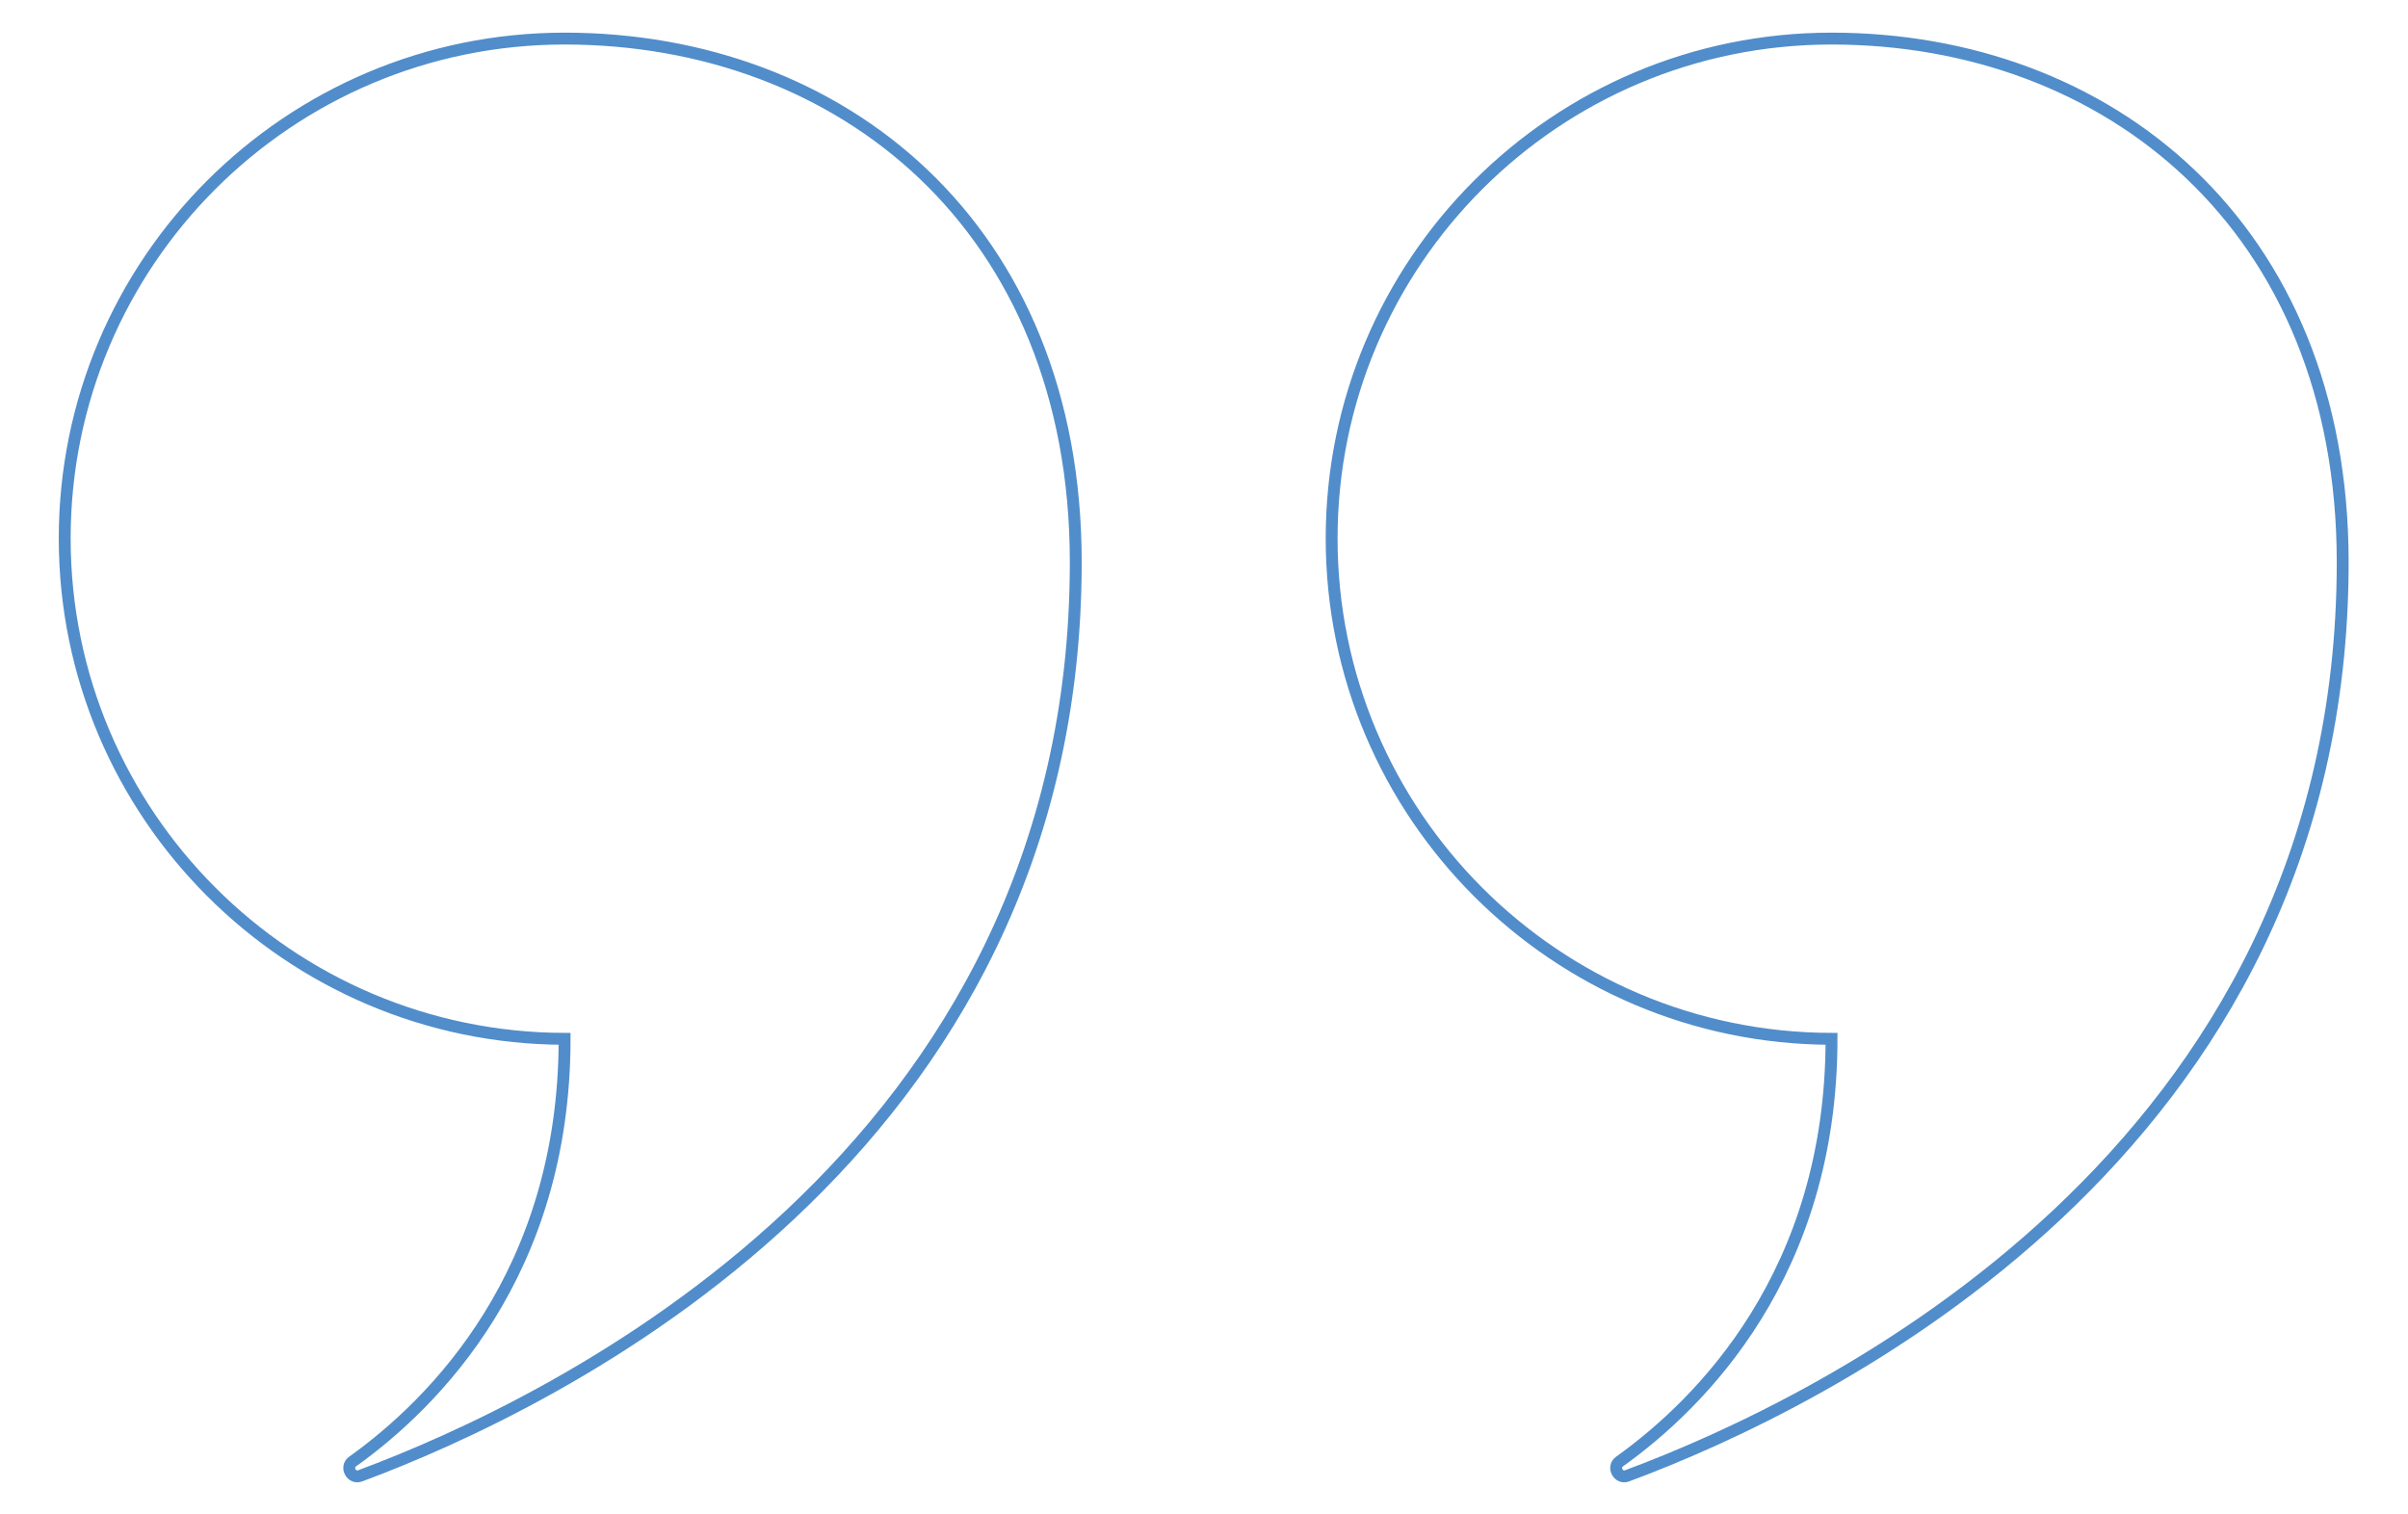 <?xml version="1.0" encoding="utf-8"?>
<!-- Generator: Adobe Illustrator 28.3.0, SVG Export Plug-In . SVG Version: 6.00 Build 0)  -->
<svg version="1.1" id="Layer_1" xmlns="http://www.w3.org/2000/svg" xmlns:xlink="http://www.w3.org/1999/xlink" x="0px" y="0px"
	 viewBox="0 0 405.6 255.1" style="enable-background:new 0 0 405.6 255.1;" xml:space="preserve">
<style type="text/css">
	.st0{fill:#2C2C6D;}
	.st1{clip-path:url(#SVGID_00000038396137111227394610000007497786667424862646_);}
	.st2{clip-path:url(#SVGID_00000063612676982131805670000008852611721953347742_);}
	.st3{clip-path:url(#SVGID_00000036969737480900721940000009465651654180412834_);}
	.st4{clip-path:url(#SVGID_00000170958105357055949820000003508624071301464479_);}
	.st5{fill:#FFFFFF;}
	.st6{fill:#149BD7;}
	.st7{clip-path:url(#SVGID_00000044884833981355488830000011036716215727142568_);}
	.st8{clip-path:url(#SVGID_00000156565557185082602580000017192863337317013690_);}
	.st9{clip-path:url(#SVGID_00000150812029829085106440000013907577764625034680_);}
	.st10{clip-path:url(#SVGID_00000006689038014140407930000009941082353100227771_);}
	.st11{clip-path:url(#SVGID_00000000939446150970953450000001843702853757817728_);}
	.st12{clip-path:url(#SVGID_00000137118195811498739450000008095344908454646699_);}
	.st13{clip-path:url(#SVGID_00000107548861992865807360000003231299857061351820_);}
	.st14{clip-path:url(#SVGID_00000168088350185828018360000006174206380217964694_);}
	.st15{clip-path:url(#SVGID_00000118370664220414710390000015400802106782937534_);}
	.st16{clip-path:url(#SVGID_00000154393214187635224500000012777182295979971213_);}
	.st17{clip-path:url(#SVGID_00000174583166036242850130000006404242351298041238_);}
	.st18{clip-path:url(#SVGID_00000099645457307574793790000009277559904473226925_);}
	.st19{fill:#43416F;}
	.st20{fill:#4AAAD1;}
	.st21{fill:none;stroke:#518DCA;stroke-width:2;stroke-miterlimit:10;}
</style>
<path class="st21" d="M224.3,90.7c0-46.5,37.7-84.2,84.2-84.2c46.5,0,86.1,31.6,86.1,88.2l0,0c0,99.9-88,141.8-120.5,153.9
	c-1.5,0.6-2.6-1.5-1.3-2.4c13.7-9.8,35.7-31.7,35.7-71.2C262,174.9,224.3,137.2,224.3,90.7z"/>
<path class="st21" d="M10.9,90.7c0-46.5,37.7-84.2,84.2-84.2s86.1,31.6,86.1,88.2l0,0c0,99.9-88,141.8-120.5,153.9
	c-1.5,0.6-2.6-1.5-1.3-2.4c13.7-9.8,35.7-31.7,35.7-71.2C48.7,174.9,10.9,137.2,10.9,90.7z"/>
</svg>
